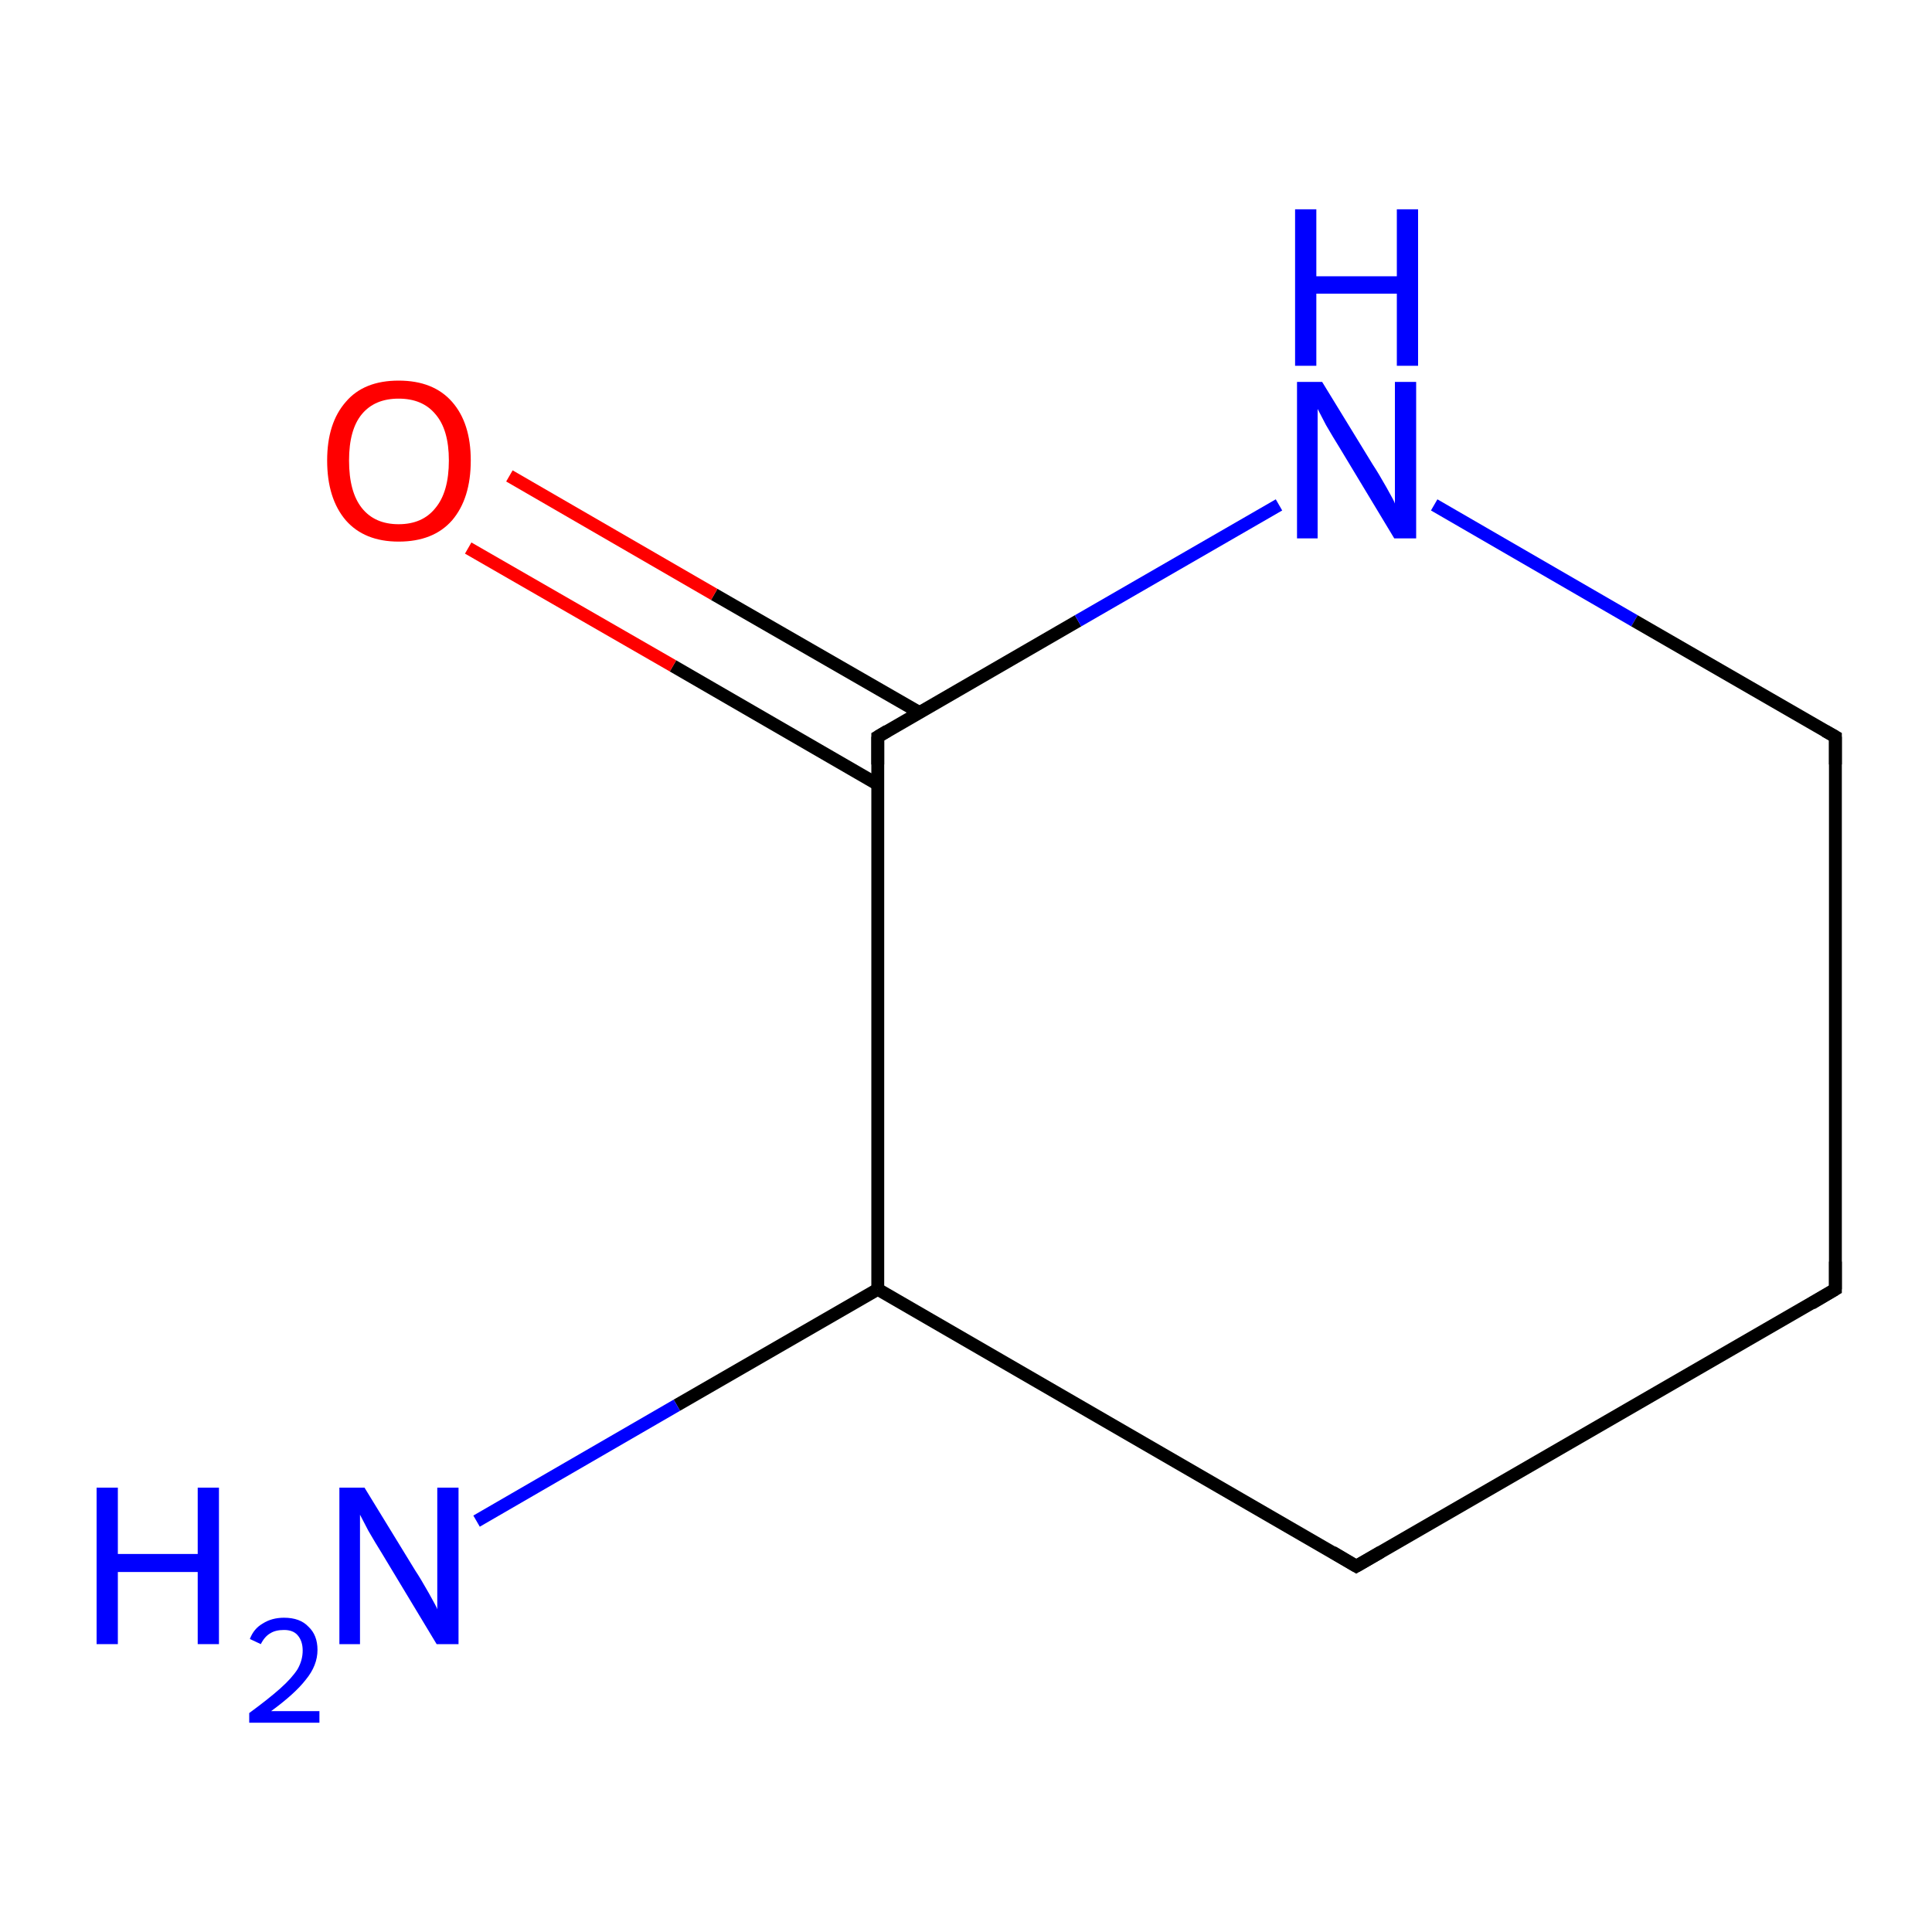 <?xml version='1.0' encoding='iso-8859-1'?>
<svg version='1.1' baseProfile='full'
              xmlns='http://www.w3.org/2000/svg'
                      xmlns:rdkit='http://www.rdkit.org/xml'
                      xmlns:xlink='http://www.w3.org/1999/xlink'
                  xml:space='preserve'
width='300px' height='300px' viewBox='0 0 300 300'>
<!-- END OF HEADER -->
<rect style='opacity:1.0;fill:none;stroke:none' width='300.0' height='300.0' x='0.0' y='0.0'> </rect>
<path class='bond-0 atom-0 atom-1' d='M 285.0,200.2 L 210.6,243.2' style='fill:none;fill-rule:evenodd;stroke:#000000;stroke-width:2.0px;stroke-linecap:butt;stroke-linejoin:miter;stroke-opacity:1' />
<path class='bond-1 atom-1 atom-2' d='M 210.6,243.2 L 136.3,200.2' style='fill:none;fill-rule:evenodd;stroke:#000000;stroke-width:2.0px;stroke-linecap:butt;stroke-linejoin:miter;stroke-opacity:1' />
<path class='bond-2 atom-2 atom-3' d='M 136.3,200.2 L 136.3,114.4' style='fill:none;fill-rule:evenodd;stroke:#000000;stroke-width:2.0px;stroke-linecap:butt;stroke-linejoin:miter;stroke-opacity:1' />
<path class='bond-3 atom-3 atom-4' d='M 142.7,110.6 L 110.9,92.3' style='fill:none;fill-rule:evenodd;stroke:#000000;stroke-width:2.0px;stroke-linecap:butt;stroke-linejoin:miter;stroke-opacity:1' />
<path class='bond-3 atom-3 atom-4' d='M 110.9,92.3 L 79.1,73.9' style='fill:none;fill-rule:evenodd;stroke:#FF0000;stroke-width:2.0px;stroke-linecap:butt;stroke-linejoin:miter;stroke-opacity:1' />
<path class='bond-3 atom-3 atom-4' d='M 136.3,121.8 L 104.5,103.4' style='fill:none;fill-rule:evenodd;stroke:#000000;stroke-width:2.0px;stroke-linecap:butt;stroke-linejoin:miter;stroke-opacity:1' />
<path class='bond-3 atom-3 atom-4' d='M 104.5,103.4 L 72.7,85.1' style='fill:none;fill-rule:evenodd;stroke:#FF0000;stroke-width:2.0px;stroke-linecap:butt;stroke-linejoin:miter;stroke-opacity:1' />
<path class='bond-4 atom-3 atom-5' d='M 136.3,114.4 L 167.4,96.4' style='fill:none;fill-rule:evenodd;stroke:#000000;stroke-width:2.0px;stroke-linecap:butt;stroke-linejoin:miter;stroke-opacity:1' />
<path class='bond-4 atom-3 atom-5' d='M 167.4,96.4 L 198.6,78.4' style='fill:none;fill-rule:evenodd;stroke:#0000FF;stroke-width:2.0px;stroke-linecap:butt;stroke-linejoin:miter;stroke-opacity:1' />
<path class='bond-5 atom-5 atom-6' d='M 222.7,78.4 L 253.8,96.4' style='fill:none;fill-rule:evenodd;stroke:#0000FF;stroke-width:2.0px;stroke-linecap:butt;stroke-linejoin:miter;stroke-opacity:1' />
<path class='bond-5 atom-5 atom-6' d='M 253.8,96.4 L 285.0,114.4' style='fill:none;fill-rule:evenodd;stroke:#000000;stroke-width:2.0px;stroke-linecap:butt;stroke-linejoin:miter;stroke-opacity:1' />
<path class='bond-6 atom-2 atom-7' d='M 136.3,200.2 L 105.1,218.2' style='fill:none;fill-rule:evenodd;stroke:#000000;stroke-width:2.0px;stroke-linecap:butt;stroke-linejoin:miter;stroke-opacity:1' />
<path class='bond-6 atom-2 atom-7' d='M 105.1,218.2 L 74.0,236.2' style='fill:none;fill-rule:evenodd;stroke:#0000FF;stroke-width:2.0px;stroke-linecap:butt;stroke-linejoin:miter;stroke-opacity:1' />
<path class='bond-7 atom-6 atom-0' d='M 285.0,114.4 L 285.0,200.2' style='fill:none;fill-rule:evenodd;stroke:#000000;stroke-width:2.0px;stroke-linecap:butt;stroke-linejoin:miter;stroke-opacity:1' />
<path d='M 281.3,202.4 L 285.0,200.2 L 285.0,195.9' style='fill:none;stroke:#000000;stroke-width:2.0px;stroke-linecap:butt;stroke-linejoin:miter;stroke-miterlimit:10;stroke-opacity:1;' />
<path d='M 214.4,241.0 L 210.6,243.2 L 206.9,241.0' style='fill:none;stroke:#000000;stroke-width:2.0px;stroke-linecap:butt;stroke-linejoin:miter;stroke-miterlimit:10;stroke-opacity:1;' />
<path d='M 136.3,118.7 L 136.3,114.4 L 137.8,113.5' style='fill:none;stroke:#000000;stroke-width:2.0px;stroke-linecap:butt;stroke-linejoin:miter;stroke-miterlimit:10;stroke-opacity:1;' />
<path d='M 283.4,113.5 L 285.0,114.4 L 285.0,118.7' style='fill:none;stroke:#000000;stroke-width:2.0px;stroke-linecap:butt;stroke-linejoin:miter;stroke-miterlimit:10;stroke-opacity:1;' />
<path class='atom-4' d='M 50.8 71.5
Q 50.8 65.7, 53.7 62.4
Q 56.5 59.1, 61.9 59.1
Q 67.3 59.1, 70.2 62.4
Q 73.1 65.7, 73.1 71.5
Q 73.1 77.4, 70.2 80.8
Q 67.3 84.1, 61.9 84.1
Q 56.6 84.1, 53.7 80.8
Q 50.8 77.4, 50.8 71.5
M 61.9 81.4
Q 65.6 81.4, 67.6 78.9
Q 69.7 76.4, 69.7 71.5
Q 69.7 66.7, 67.6 64.3
Q 65.6 61.9, 61.9 61.9
Q 58.2 61.9, 56.2 64.3
Q 54.2 66.7, 54.2 71.5
Q 54.2 76.4, 56.2 78.9
Q 58.2 81.4, 61.9 81.4
' fill='#FF0000'/>
<path class='atom-5' d='M 205.3 59.3
L 213.2 72.2
Q 214.0 73.4, 215.3 75.7
Q 216.6 78.0, 216.6 78.2
L 216.6 59.3
L 219.9 59.3
L 219.9 83.6
L 216.5 83.6
L 208.0 69.5
Q 207.0 67.9, 205.9 66.0
Q 204.9 64.1, 204.6 63.5
L 204.6 83.6
L 201.4 83.6
L 201.4 59.3
L 205.3 59.3
' fill='#0000FF'/>
<path class='atom-5' d='M 201.1 32.5
L 204.4 32.5
L 204.4 42.9
L 216.9 42.9
L 216.9 32.5
L 220.2 32.5
L 220.2 56.8
L 216.9 56.8
L 216.9 45.6
L 204.4 45.6
L 204.4 56.8
L 201.1 56.8
L 201.1 32.5
' fill='#0000FF'/>
<path class='atom-7' d='M 15.0 231.0
L 18.3 231.0
L 18.3 241.3
L 30.7 241.3
L 30.7 231.0
L 34.0 231.0
L 34.0 255.3
L 30.7 255.3
L 30.7 244.1
L 18.3 244.1
L 18.3 255.3
L 15.0 255.3
L 15.0 231.0
' fill='#0000FF'/>
<path class='atom-7' d='M 38.8 254.5
Q 39.4 252.9, 40.8 252.1
Q 42.2 251.2, 44.1 251.2
Q 46.6 251.2, 47.9 252.6
Q 49.3 253.9, 49.3 256.2
Q 49.3 258.6, 47.5 260.8
Q 45.8 263.0, 42.1 265.7
L 49.6 265.7
L 49.6 267.5
L 38.7 267.5
L 38.7 266.0
Q 41.7 263.8, 43.5 262.2
Q 45.3 260.6, 46.2 259.2
Q 47.0 257.8, 47.0 256.3
Q 47.0 254.8, 46.2 253.9
Q 45.5 253.1, 44.1 253.1
Q 42.8 253.1, 42.0 253.6
Q 41.1 254.1, 40.5 255.3
L 38.8 254.5
' fill='#0000FF'/>
<path class='atom-7' d='M 56.6 231.0
L 64.5 243.9
Q 65.3 245.1, 66.6 247.4
Q 67.9 249.7, 67.9 249.9
L 67.9 231.0
L 71.2 231.0
L 71.2 255.3
L 67.8 255.3
L 59.3 241.2
Q 58.3 239.6, 57.2 237.7
Q 56.2 235.8, 55.9 235.2
L 55.9 255.3
L 52.7 255.3
L 52.7 231.0
L 56.6 231.0
' fill='#0000FF'/>
</svg>
